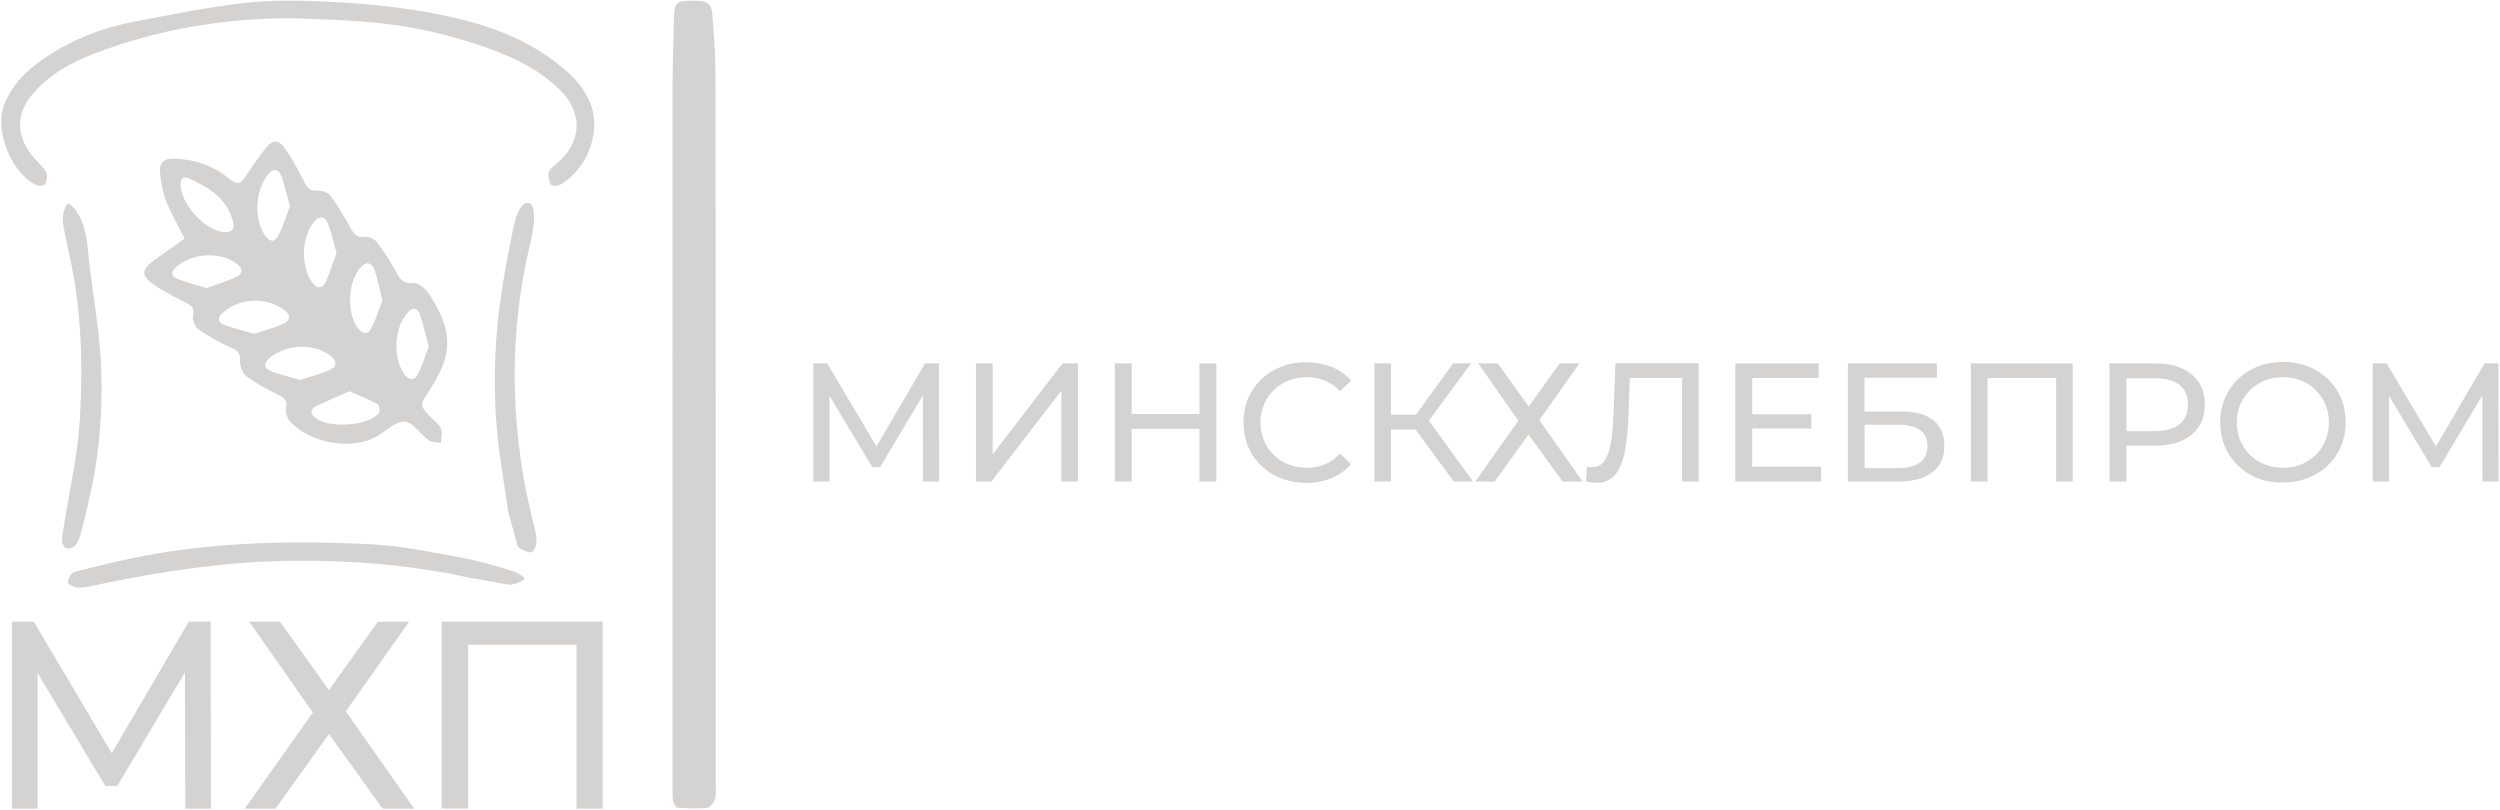 <?xml version="1.0" encoding="UTF-8"?> <svg xmlns="http://www.w3.org/2000/svg" width="1568" height="508" viewBox="0 0 1568 508" fill="none"><path d="M115.799 149.598C111.799 141.598 107.499 134.398 104.399 126.698C102.199 121.098 100.999 114.798 100.399 108.698C99.699 102.098 102.699 99.298 109.299 99.498C121.699 99.898 133.099 103.498 142.899 111.498C148.999 116.398 150.599 115.898 154.799 109.498C158.399 103.998 162.199 98.598 166.299 93.398C171.099 87.298 174.699 87.098 179.199 93.698C183.799 100.398 187.499 107.698 191.299 114.898C192.999 118.298 194.799 119.798 198.899 119.598C201.699 119.498 205.699 120.598 207.199 122.598C212.099 129.298 216.299 136.598 220.399 143.898C222.399 147.398 224.399 148.998 228.699 148.598C231.099 148.398 234.599 149.698 236.099 151.498C240.499 157.198 244.399 163.298 247.899 169.598C250.399 174.198 252.099 178.098 258.999 177.498C262.099 177.198 266.699 180.798 268.799 183.898C284.199 207.298 284.599 221.898 268.999 245.398C263.399 253.898 262.999 254.098 269.999 261.498C272.299 263.898 275.299 265.998 276.599 268.798C277.699 271.298 276.699 274.698 276.599 277.698C274.099 277.298 270.999 277.598 269.099 276.298C263.799 272.498 259.399 265.198 253.999 264.498C248.899 263.798 242.899 269.698 237.499 272.998C220.899 283.198 194.399 277.898 181.999 264.398C180.099 262.398 178.799 258.398 179.399 255.798C180.499 251.098 178.399 249.698 174.799 247.798C167.799 244.198 160.599 240.598 154.399 235.898C151.899 233.998 150.399 229.198 150.499 225.798C150.699 221.198 148.899 219.898 145.199 218.198C138.099 214.898 131.099 211.198 124.599 206.698C122.399 205.198 120.499 200.798 120.999 198.298C122.399 192.498 119.299 191.198 115.199 189.098C108.199 185.598 101.099 181.898 94.799 177.298C88.899 172.898 89.199 169.198 94.999 164.498C101.699 159.498 108.799 154.698 115.799 149.598ZM188.299 238.298C194.399 236.298 200.699 234.698 206.699 232.098C211.499 230.098 211.399 226.098 206.999 222.898C195.999 214.998 179.499 215.798 168.799 224.798C165.199 227.898 165.399 231.098 169.799 232.698C175.699 234.998 181.699 236.398 188.299 238.298ZM113.199 114.898C112.899 128.498 129.999 145.898 141.699 145.598C146.199 145.498 147.099 142.798 146.099 138.798C142.299 124.398 130.999 117.598 118.799 111.998C114.799 109.998 113.299 112.898 113.199 114.898ZM159.299 209.298C165.299 207.398 171.199 205.898 176.799 203.498C182.599 200.998 182.699 197.398 177.599 193.898C166.299 185.998 149.699 187.098 139.599 196.298C136.199 199.398 136.499 202.298 140.699 203.798C146.599 205.898 152.699 207.398 159.299 209.298ZM211.099 158.698C209.199 151.898 207.799 145.898 205.699 140.198C203.899 135.498 200.299 135.198 197.099 138.998C189.099 148.298 188.499 166.698 195.699 176.998C198.799 181.398 202.199 181.198 204.299 176.798C206.999 170.898 208.899 164.598 211.099 158.698ZM181.799 129.398C179.899 122.498 178.699 116.498 176.599 110.798C174.699 105.598 171.299 105.298 167.999 109.598C159.999 119.898 159.099 136.698 166.099 147.498C168.899 151.798 172.299 152.298 174.599 147.798C177.599 141.898 179.499 135.398 181.799 129.398ZM239.799 188.598C238.099 181.498 236.999 175.398 234.999 169.598C233.799 166.098 231.099 163.098 226.999 166.898C218.099 175.398 216.999 196.498 224.799 206.198C227.599 209.598 230.699 209.998 232.699 206.098C235.699 200.398 237.699 194.098 239.799 188.598ZM268.899 217.098C266.899 209.798 265.399 203.098 263.199 196.798C261.899 192.898 258.799 192.698 255.999 195.698C247.299 204.898 246.099 224.098 253.499 234.498C256.499 238.698 259.799 239.098 262.099 234.598C265.099 228.998 266.799 222.898 268.899 217.098ZM129.499 180.698C135.699 178.398 142.199 176.498 148.299 173.698C152.499 171.698 152.399 168.298 148.599 165.498C138.099 157.598 120.799 158.498 110.599 167.398C107.199 170.398 107.099 173.198 111.299 174.898C116.999 177.098 122.899 178.698 129.499 180.698ZM219.199 245.398C212.199 248.498 205.099 251.498 198.099 254.798C194.799 256.398 194.499 259.198 197.299 261.698C205.199 268.898 230.799 267.398 237.499 259.198C238.399 258.098 237.999 254.098 236.999 253.598C231.699 250.698 226.099 248.398 219.199 245.398Z" fill="#D5D3D2"></path><path d="M421.798 254.799C421.798 189.599 421.698 124.399 421.798 59.199C421.798 42.999 422.298 26.699 422.698 10.499C422.898 2.299 424.298 0.799 431.398 0.499C443.798 -0.001 446.198 1.399 446.898 10.199C447.798 22.899 448.798 35.699 448.798 48.499C448.898 196.599 448.898 344.799 448.898 492.899C448.898 495.499 449.398 498.299 448.598 500.599C447.798 502.999 445.698 506.399 443.898 506.599C437.598 507.299 431.198 506.999 424.898 506.599C423.798 506.499 422.298 503.799 422.098 502.299C421.698 497.799 421.798 493.199 421.798 488.699C421.798 410.799 421.798 332.799 421.798 254.799Z" fill="#D5D3D2"></path><path d="M181.499 11.399C141.299 11.599 99.699 18.099 59.699 33.399C44.599 39.199 30.299 46.899 19.799 59.799C9.999 71.799 10.299 85.199 19.899 97.299C22.799 100.899 26.499 103.899 28.899 107.799C29.999 109.699 29.399 113.099 28.499 115.499C28.199 116.399 24.399 116.899 22.899 116.199C6.999 108.599 -3.801 81.599 2.699 65.399C6.899 54.899 14.199 46.499 23.199 39.899C41.199 26.499 61.499 17.999 83.299 13.799C106.399 9.299 129.599 4.599 152.899 1.899C170.099 -0.101 187.699 0.199 204.999 0.999C223.899 1.899 242.899 3.599 261.599 6.599C296.899 12.299 331.099 21.699 358.099 47.199C362.799 51.599 366.899 57.299 369.599 63.199C377.899 80.999 369.099 105.699 351.299 115.899C349.799 116.799 345.999 116.699 345.499 115.799C344.299 113.499 343.499 110.299 344.199 107.999C344.899 105.799 347.499 103.999 349.499 102.299C365.099 88.999 365.699 70.499 351.099 56.299C337.299 42.799 320.199 34.999 302.499 28.999C260.799 14.799 232.899 12.899 181.499 11.399Z" fill="#D5D3D2"></path><path d="M293.3 362.099C257.1 354.299 220.5 351.299 183.5 351.699C143.4 352.099 104 357.899 64.799 365.999C61.8 366.599 58.8 367.299 55.8 367.799C53.099 368.299 49.999 369.099 47.2 368.299C45.599 367.799 44.099 366.899 42.8 365.899C42.7 365.799 42.599 365.699 42.499 365.599C42.4 365.399 42.499 365.199 42.499 364.899C43.099 362.799 43.8 360.499 45.599 359.299C46.499 358.699 47.599 358.399 48.599 358.199C52.599 357.199 56.499 356.199 60.499 355.199C64.799 354.199 68.999 353.199 73.299 352.199C126 339.999 179.6 338.699 233.2 341.399C252.5 342.399 271.6 346.499 290.7 349.999C297.5 351.299 304.099 352.999 310.799 354.999C314.199 355.999 317.6 356.899 320.9 357.999C323.9 358.999 326.9 360.299 329.1 362.699C329.8 363.399 325.3 365.399 324.6 365.599C322.6 366.399 320.499 366.899 318.299 366.599" fill="#D5D3D2"></path><path d="M318.799 321.098C315.999 301.498 312.299 281.998 311.099 262.098C309.799 241.698 310.199 221.098 312.299 200.798C312.699 196.698 313.199 192.698 313.799 188.598C315.899 173.098 318.999 157.698 322.099 142.298C322.799 138.898 325.899 126.098 331.599 127.298C337.799 128.598 333.699 148.098 332.699 152.298C318.299 211.298 319.999 272.098 335.199 330.898C336.199 334.898 337.299 340.098 335.399 343.998C333.999 346.698 333.099 346.898 330.499 345.998C328.499 345.298 325.699 344.398 324.599 342.398" fill="#D5D3D2"></path><path d="M63.099 224.199C64.898 254.299 62.599 285.099 55.699 314.099C53.998 321.199 52.398 328.299 50.498 335.299C49.798 337.799 48.699 340.399 47.099 342.299C46.099 343.499 43.498 344.399 41.998 343.999C40.599 343.599 38.798 341.199 38.898 339.799C38.998 335.399 39.898 331.099 40.599 326.699C43.898 305.899 48.699 285.099 49.998 264.099C51.798 234.399 51.398 204.599 46.498 174.999C44.998 166.099 42.898 157.299 41.099 148.499C39.699 141.299 37.699 134.899 42.099 128.199C42.199 127.999 42.398 127.799 42.599 127.699C42.798 127.599 43.099 127.799 43.298 127.899C45.898 129.399 47.699 131.899 49.199 134.499C55.099 144.399 54.998 158.199 56.498 169.299C57.898 179.699 59.298 190.199 60.699 200.599C61.798 208.399 62.599 216.199 63.099 224.199Z" fill="#D5D3D2"></path><path d="M578.9 301.998L578.8 247.998L552 292.998H547.1L520.3 248.298V301.998H510.1V227.898H518.8L549.7 279.998L580.2 227.898H588.9L589 301.998H578.9Z" fill="#D5D3D2"></path><path d="M612.1 227.898H622.6V284.998L666.4 227.898H676.1V301.998H665.7V244.998L621.8 301.998H612.1V227.898Z" fill="#D5D3D2"></path><path d="M762.899 227.898V301.998H752.299V268.998H709.799V301.998H699.199V227.898H709.799V259.698H752.299V227.898H762.899Z" fill="#D5D3D2"></path><path d="M799 297.899C793 294.599 788.4 290.099 785 284.399C781.6 278.699 779.9 272.199 779.9 264.999C779.9 257.799 781.6 251.299 785 245.599C788.4 239.899 793.1 235.299 799.1 232.099C805.1 228.799 811.8 227.199 819.2 227.199C825 227.199 830.3 228.199 835.1 230.099C839.9 231.999 844 234.899 847.4 238.699L840.5 245.399C834.9 239.499 828 236.599 819.7 236.599C814.2 236.599 809.2 237.799 804.8 240.299C800.4 242.799 796.9 246.199 794.4 250.499C791.9 254.799 790.6 259.699 790.6 264.999C790.6 270.399 791.9 275.199 794.4 279.499C796.9 283.799 800.4 287.199 804.8 289.699C809.2 292.199 814.2 293.399 819.7 293.399C828 293.399 834.9 290.399 840.5 284.499L847.4 291.199C844 294.999 839.9 297.899 835.1 299.899C830.3 301.899 825 302.899 819.2 302.899C811.7 302.799 805 301.199 799 297.899Z" fill="#D5D3D2"></path><path d="M887.8 269.398H872.4V301.998H862V227.898H872.4V260.098H888.1L911.4 227.898H922.7L896.2 263.798L923.9 301.998H911.8L887.8 269.398Z" fill="#D5D3D2"></path><path d="M939.399 227.898L958.799 254.998L978.199 227.898H990.599L965.499 263.498L992.599 301.998H979.999L958.699 272.498L937.499 301.998H925.299L952.299 263.898L927.099 227.898H939.399Z" fill="#D5D3D2"></path><path d="M1065.4 227.901V302.001H1055V237.101H1022.2L1021.5 258.801C1021.1 269.001 1020.3 277.301 1019 283.701C1017.7 290.001 1015.6 294.801 1012.8 298.001C1010 301.201 1006.2 302.801 1001.4 302.801C999.199 302.801 996.999 302.501 994.699 302.001L995.399 292.601C996.499 292.901 997.699 293.001 998.799 293.001C1001.8 293.001 1004.3 291.801 1006.1 289.301C1007.9 286.901 1009.3 283.201 1010.2 278.301C1011.1 273.401 1011.7 267.001 1012 259.001L1013.2 227.801H1065.4V227.901Z" fill="#D5D3D2"></path><path d="M1142.2 292.798V301.998H1088.4V227.898H1140.7V237.098H1099V259.798H1136.1V268.798H1099V292.698H1142.2V292.798Z" fill="#D5D3D2"></path><path d="M1158.9 227.898H1214.8V236.898H1169.4V258.098H1192.5C1201.3 258.098 1208 259.898 1212.6 263.598C1217.2 267.298 1219.5 272.598 1219.5 279.498C1219.5 286.798 1217 292.298 1212 296.198C1207 300.098 1199.9 301.998 1190.7 301.998H1159V227.898H1158.9ZM1190.2 293.598C1196.3 293.598 1200.9 292.398 1204.1 290.098C1207.3 287.798 1208.9 284.398 1208.9 279.798C1208.9 270.798 1202.7 266.398 1190.3 266.398H1169.5V293.598H1190.2Z" fill="#D5D3D2"></path><path d="M1300 227.898V301.998H1289.6V237.098H1246.6V301.998H1236.1V227.898H1300Z" fill="#D5D3D2"></path><path d="M1374.6 234.798C1380.1 239.398 1382.9 245.698 1382.9 253.698C1382.9 261.698 1380.1 268.098 1374.6 272.598C1369.1 277.198 1361.5 279.498 1352 279.498H1333.7V301.998H1323.1V227.898H1352C1361.5 227.898 1369.1 230.198 1374.6 234.798ZM1367 266.098C1370.5 263.198 1372.3 259.098 1372.3 253.798C1372.3 248.398 1370.5 244.298 1367 241.498C1363.5 238.598 1358.4 237.198 1351.7 237.198H1333.7V270.398H1351.7C1358.3 270.298 1363.5 268.898 1367 266.098Z" fill="#D5D3D2"></path><path d="M1411.7 297.9C1405.7 294.6 1401 290.1 1397.6 284.3C1394.2 278.5 1392.5 272.1 1392.5 264.9C1392.5 257.8 1394.2 251.3 1397.6 245.5C1401 239.7 1405.7 235.2 1411.7 231.9C1417.7 228.6 1424.4 227 1431.9 227C1439.3 227 1446 228.6 1452 231.9C1458 235.2 1462.7 239.7 1466.1 245.4C1469.5 251.2 1471.2 257.6 1471.2 264.8C1471.2 272 1469.5 278.5 1466.1 284.2C1462.7 289.9 1458 294.5 1452 297.7C1446 301 1439.3 302.6 1431.9 302.6C1424.5 302.8 1417.7 301.2 1411.7 297.9ZM1446.6 289.7C1450.9 287.2 1454.4 283.8 1456.9 279.5C1459.4 275.2 1460.7 270.3 1460.7 265C1460.7 259.6 1459.4 254.8 1456.9 250.5C1454.4 246.2 1451 242.8 1446.6 240.3C1442.3 237.8 1437.4 236.6 1431.9 236.6C1426.5 236.6 1421.5 237.8 1417.1 240.3C1412.7 242.8 1409.2 246.2 1406.7 250.5C1404.2 254.8 1402.9 259.7 1402.9 265C1402.9 270.4 1404.2 275.2 1406.7 279.5C1409.2 283.8 1412.7 287.2 1417.1 289.7C1421.5 292.2 1426.4 293.4 1431.9 293.4C1437.4 293.4 1442.3 292.2 1446.6 289.7Z" fill="#D5D3D2"></path><path d="M1557 301.998L1556.9 247.998L1530.1 292.998H1525.2L1498.4 248.298V301.998H1488.2V227.898H1496.9L1527.8 279.998L1558.3 227.898H1567L1567.1 301.998H1557Z" fill="#D5D3D2"></path><path d="M116.2 507.198L116 421.698L73.6 492.898H66L23.6 422.198V507.198H7.5V389.898H21.2L70.1 472.398L118.4 389.898H132.1L132.3 507.198H116.2Z" fill="#D5D3D2"></path><path d="M175.6 389.898L206.3 432.798L237 389.898H256.6L216.9 446.198L259.8 507.198H240L206.3 460.398L172.8 507.198H153.5L196.2 446.898L156.3 389.898H175.6Z" fill="#D5D3D2"></path><path d="M378 389.898V507.198H361.6V404.398H293.6V507.098H277V389.898H378Z" fill="#D5D3D2"></path></svg> 